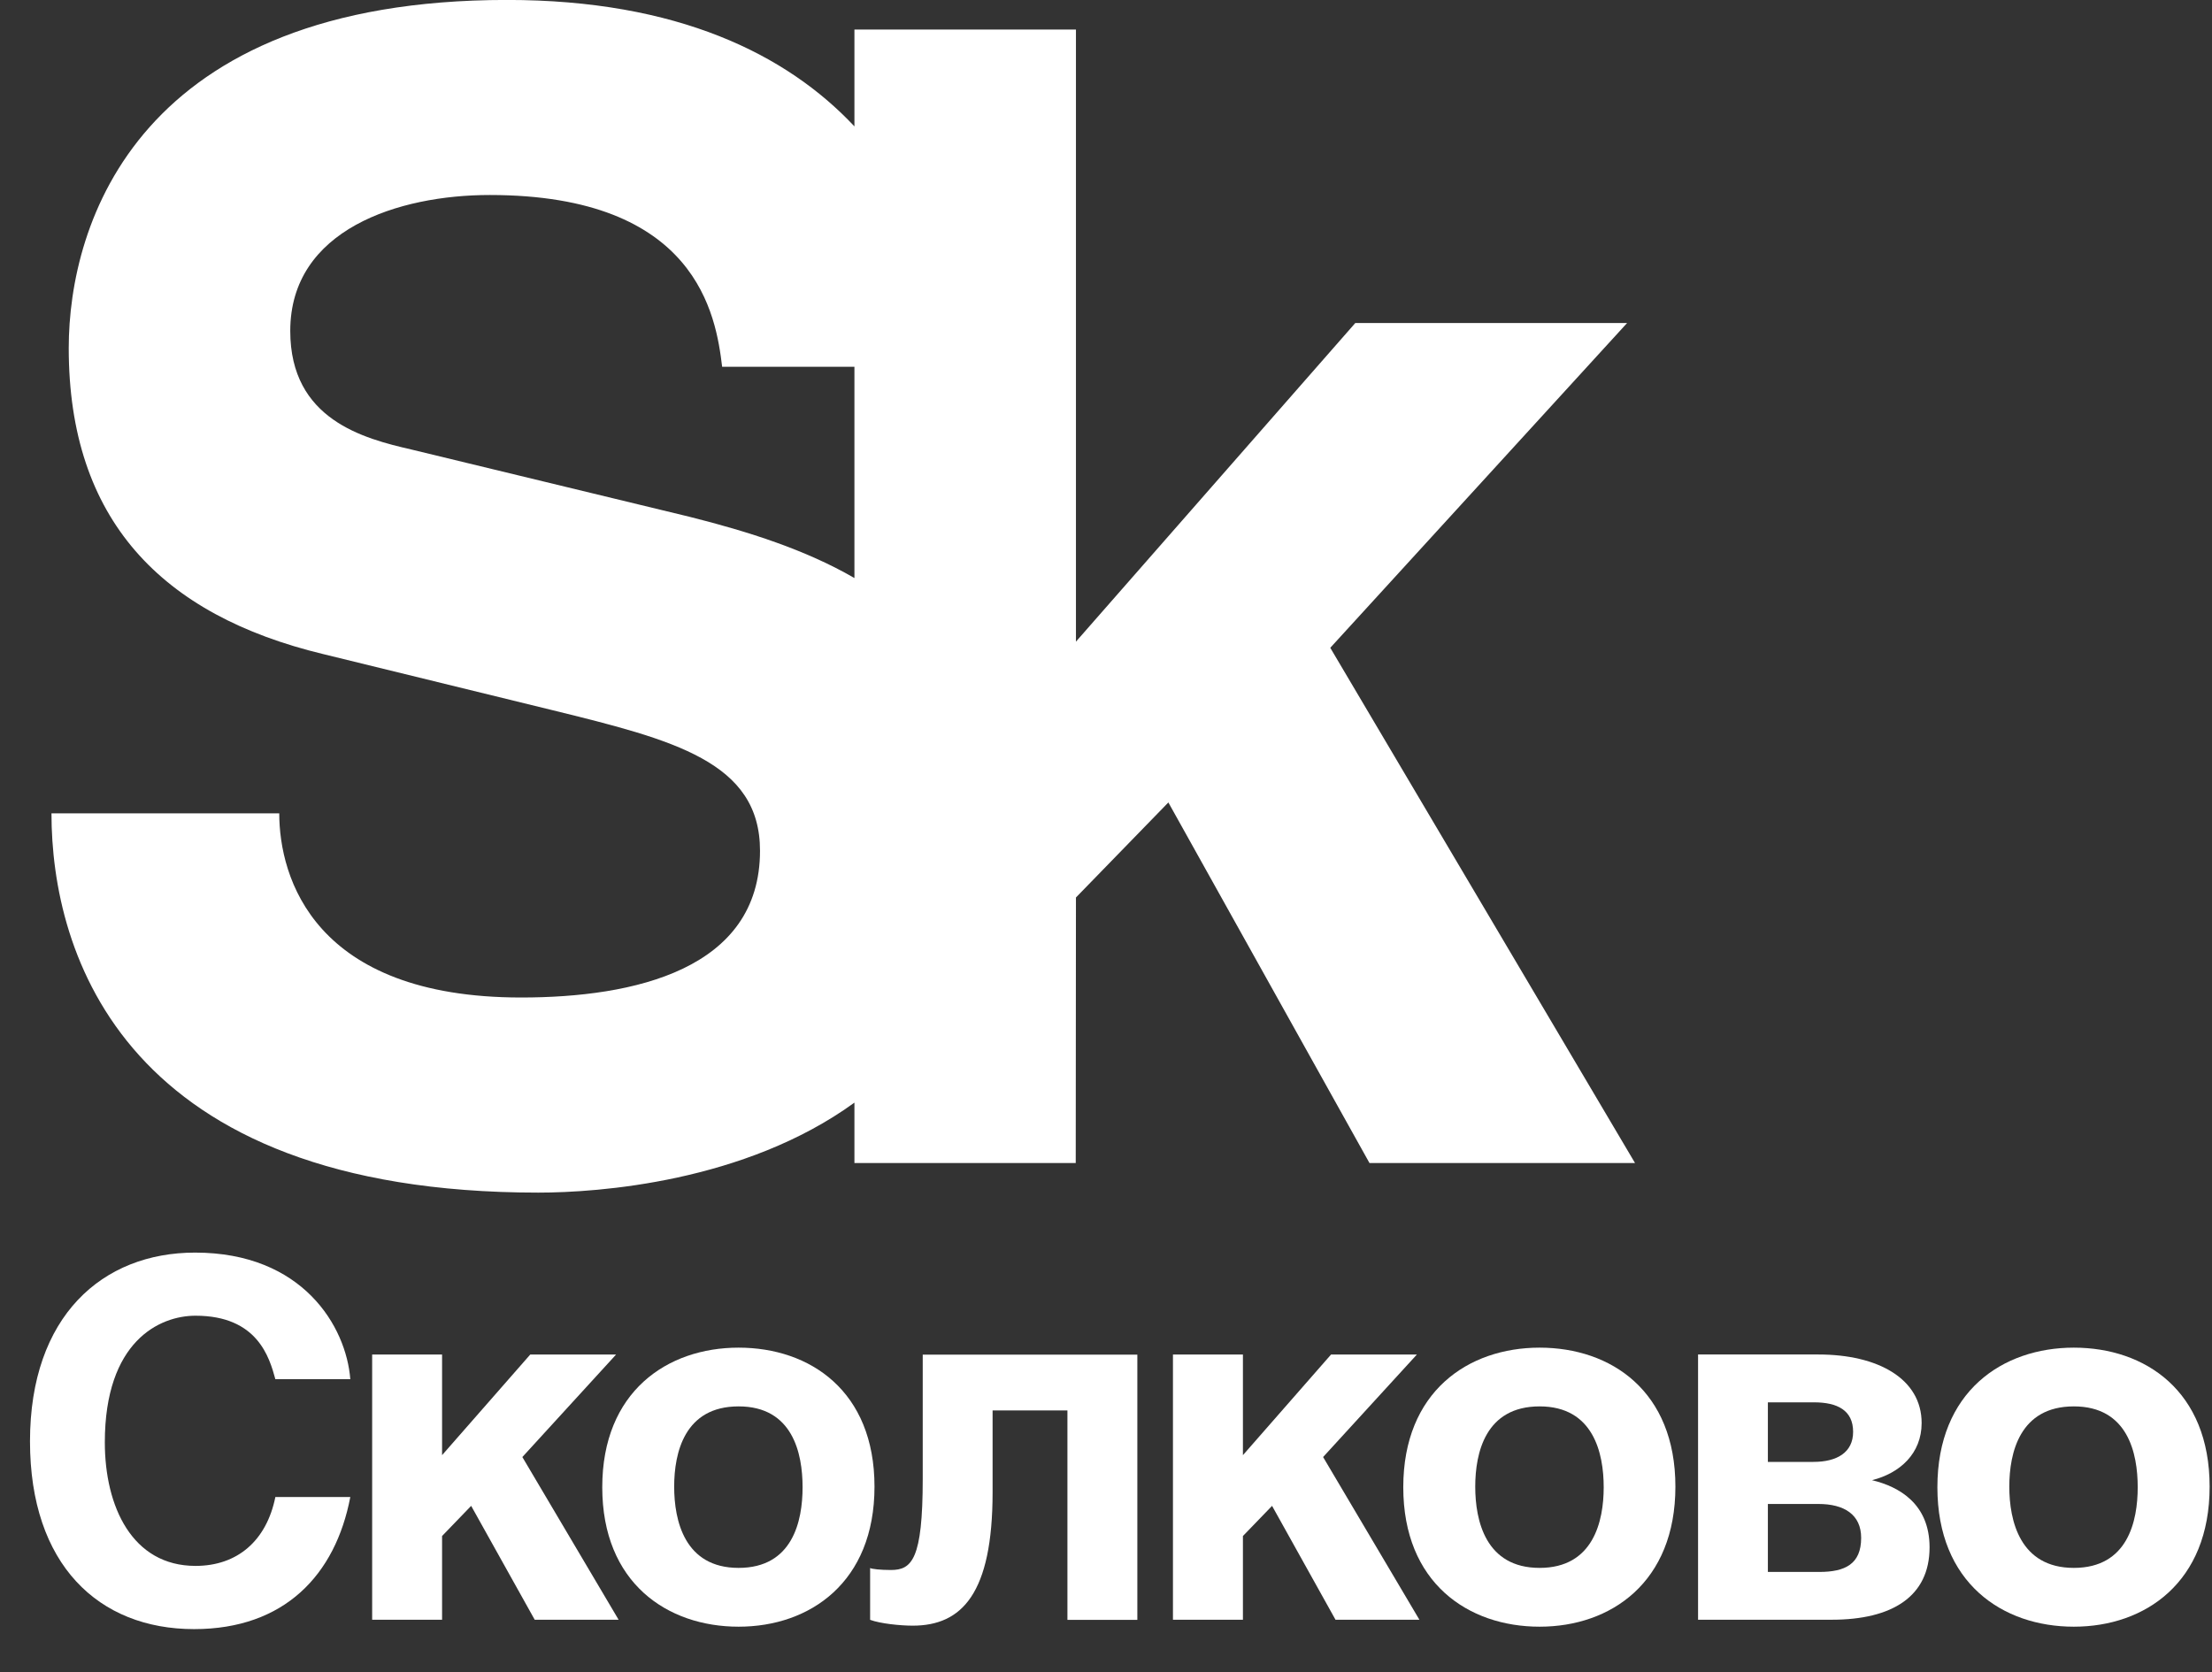 <?xml version="1.0" encoding="UTF-8"?> <svg xmlns="http://www.w3.org/2000/svg" width="41" height="31" viewBox="0 0 41 31" fill="none"><rect x="0" y="0" width="41" height="31" fill="#333333" stroke="none"/><path d="M5.104 25.568C4.994 25.167 4.775 24.391 3.624 24.391C2.955 24.391 1.943 24.866 1.943 26.739C1.943 27.928 2.449 29.029 3.624 29.029C4.397 29.029 4.939 28.566 5.104 27.752H6.493C6.218 29.197 5.271 30.201 3.598 30.201C1.825 30.201 0.556 29.003 0.556 26.72C0.556 24.398 1.899 23.221 3.616 23.221C5.612 23.221 6.417 24.591 6.493 25.568H5.104Z" fill="white"></path><path d="M8.194 26.976L9.828 25.111H11.419L9.682 27.011L11.466 30.027H9.911L8.733 27.916L8.194 28.475V30.027H6.898V25.111H8.194V26.976Z" fill="white"></path><path d="M16.209 27.56C16.209 29.332 15.014 30.156 13.69 30.156C12.368 30.156 11.163 29.344 11.163 27.571C11.163 25.797 12.368 24.983 13.69 24.983C15.014 24.983 16.209 25.787 16.209 27.56ZM12.496 27.56C12.496 28.189 12.688 29.066 13.69 29.066C14.692 29.066 14.876 28.199 14.876 27.571C14.876 26.939 14.692 26.072 13.69 26.072C12.688 26.072 12.496 26.93 12.496 27.56Z" fill="white"></path><path d="M21.081 25.113V30.029H19.785V26.147H18.398V27.663C18.398 29.544 17.828 30.137 16.917 30.137C16.691 30.137 16.32 30.1 16.128 30.029V29.068C16.155 29.087 16.32 29.105 16.512 29.105C16.901 29.105 17.103 28.913 17.103 27.416V25.113H21.081Z" fill="white"></path><path d="M23.038 26.976L24.671 25.111H26.262L24.524 27.011L26.309 30.027H24.754L23.578 27.916L23.038 28.475V30.027H21.741V25.111H23.038V26.976Z" fill="white"></path><path d="M31.054 27.56C31.054 29.332 29.861 30.156 28.537 30.156C27.213 30.156 26.01 29.344 26.01 27.571C26.01 25.797 27.213 24.983 28.537 24.983C29.861 24.983 31.054 25.787 31.054 27.56ZM27.344 27.56C27.344 28.189 27.535 29.066 28.537 29.066C29.535 29.066 29.725 28.199 29.725 27.571C29.725 26.939 29.535 26.072 28.537 26.072C27.535 26.072 27.344 26.93 27.344 27.56Z" fill="white"></path><path d="M31.474 25.11H33.706C34.81 25.11 35.618 25.56 35.618 26.381C35.618 26.947 35.214 27.311 34.698 27.44C35.203 27.56 35.765 27.881 35.765 28.685C35.765 29.596 35.072 30.027 33.952 30.027H31.474V25.11ZM32.768 27.101H33.613C34.043 27.101 34.348 26.93 34.348 26.544C34.348 26.143 34.054 25.997 33.623 25.997H32.768V27.101ZM32.768 29.141H33.721C34.2 29.141 34.497 28.995 34.497 28.509C34.497 28.079 34.184 27.881 33.706 27.881H32.768V29.141Z" fill="white"></path><path d="M40.956 27.56C40.956 29.332 39.764 30.156 38.439 30.156C37.117 30.156 35.91 29.344 35.91 27.571C35.91 25.797 37.117 24.983 38.439 24.983C39.764 24.983 40.956 25.787 40.956 27.56ZM37.243 27.56C37.243 28.189 37.438 29.066 38.439 29.066C39.44 29.066 39.623 28.199 39.623 27.571C39.623 26.939 39.44 26.072 38.439 26.072C37.438 26.072 37.243 26.93 37.243 27.56Z" fill="white"></path><path d="M9.978 22.109C11.083 22.109 13.804 21.917 15.837 20.441V21.561H19.939L19.943 16.638L21.656 14.876L25.384 21.561H30.306L24.657 12.009L30.159 5.988H25.121L19.943 11.895V0.548H15.837V2.343C14.586 1.009 12.56 -0.001 9.399 -0.001C2.558 -0.001 1.274 4.137 1.274 6.453C1.274 9.635 2.995 11.404 5.992 12.126L10.242 13.166C12.484 13.717 14.087 14.122 14.087 15.771C14.087 17.971 11.756 18.492 9.659 18.492C5.816 18.492 5.176 16.264 5.176 15.078H0.954C0.954 17.682 2.293 22.109 9.978 22.109ZM12.775 9.579L7.624 8.333C6.748 8.131 5.38 7.782 5.38 6.135C5.38 4.253 7.389 3.615 9.078 3.615C12.92 3.615 13.271 5.846 13.385 6.799H15.837V10.716C14.937 10.194 13.876 9.855 12.775 9.579Z" fill="white"></path></svg> 